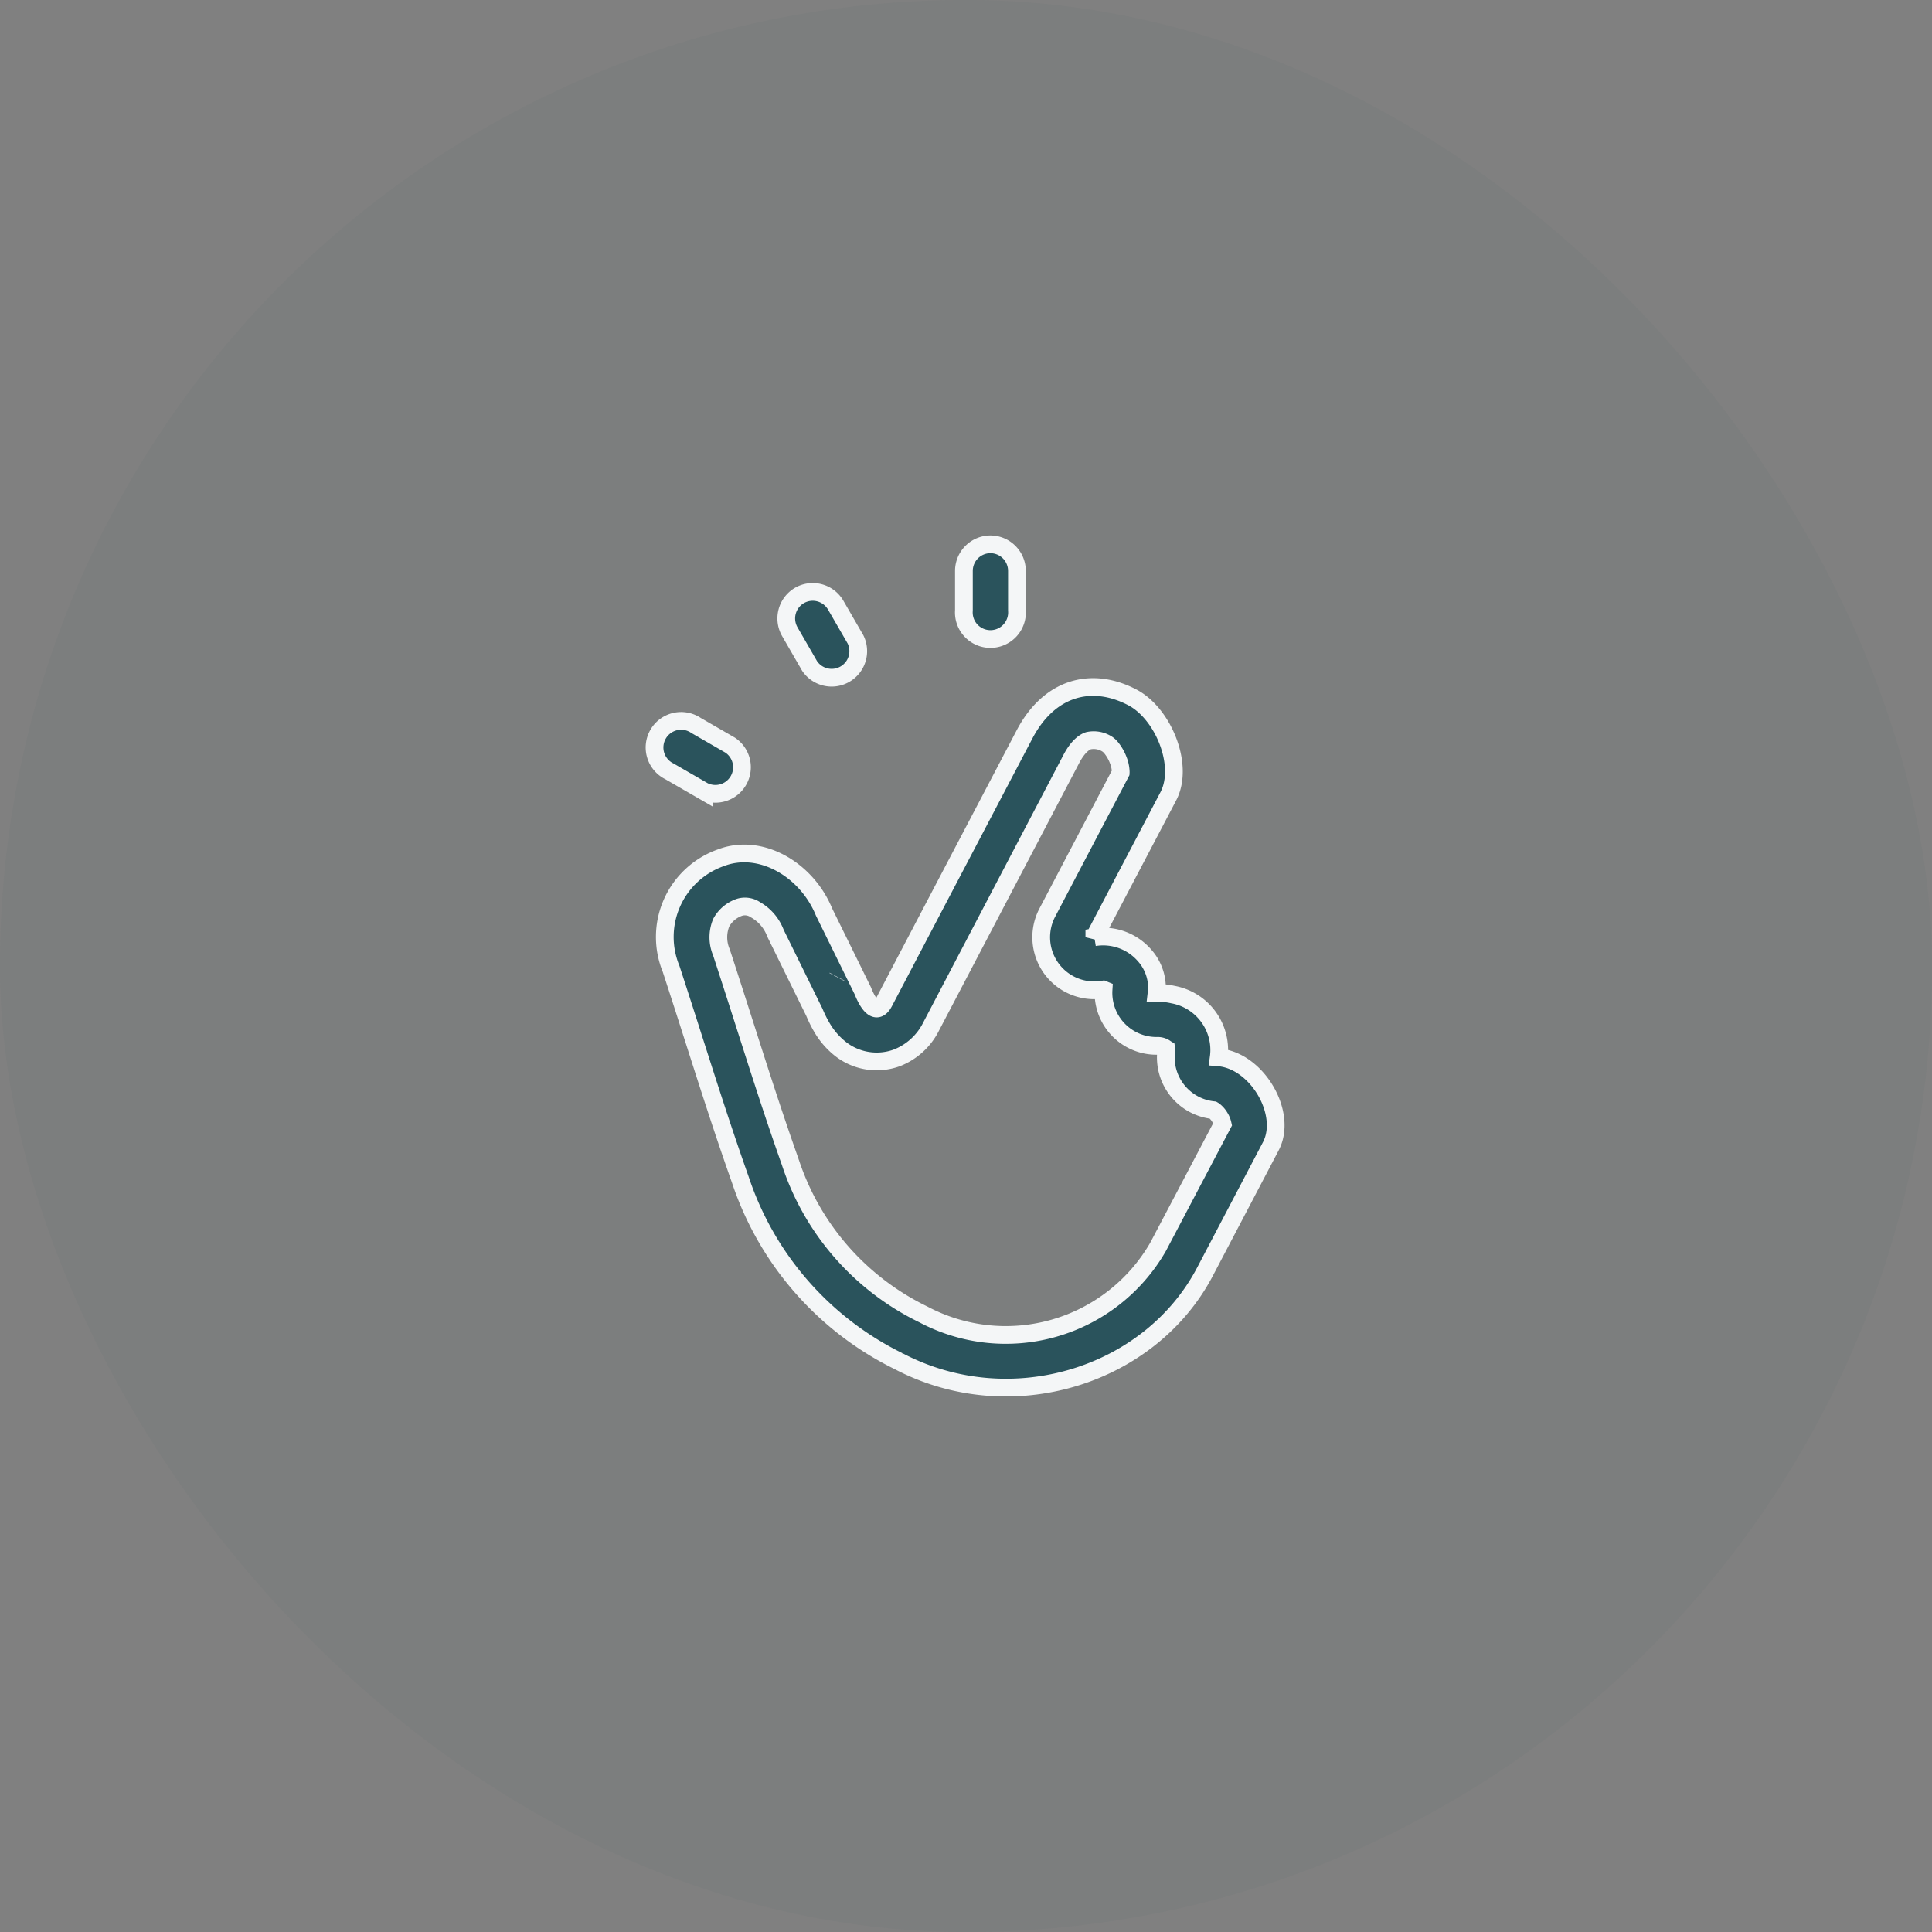 <svg id="pourquoi5" xmlns="http://www.w3.org/2000/svg" width="109" height="109" viewBox="0 0 109 109">
  <rect x="0" y="0" width="109" height="109" fill="#808080" stroke="none"/>
  <rect id="Rectangle_22343" data-name="Rectangle 22343" width="109" height="109" rx="54.5" fill="#2a535c" opacity="0.05"/>
  <g id="easy" transform="translate(16.967 25.31)">
    <path id="Tracé_28840" data-name="Tracé 28840" d="M38.906,5.4a1.5,1.5,0,0,1,1.5,1.5V9.126a1.5,1.5,0,1,1-2.991,0V6.9a1.5,1.5,0,0,1,1.5-1.5ZM28.139,8.284a1.5,1.5,0,0,1,2.043.547L31.3,10.764a1.5,1.5,0,0,1-2.59,1.5l-1.115-1.932A1.5,1.5,0,0,1,28.139,8.284ZM22.3,15.618a1.5,1.5,0,1,0-1.5,2.59l1.932,1.115a1.5,1.5,0,0,0,1.5-2.59Z" fill="#2a535c" stroke="#f4f6f7" stroke-width="1" fill-rule="evenodd"/>
    <path id="Tracé_28841" data-name="Tracé 28841" d="M41.222,22.07c1.4-2.669,3.8-3.286,6.086-2.086,1.741.913,2.94,3.838,2.026,5.578l-4.173,7.952A3.1,3.1,0,0,1,48,34.545a2.755,2.755,0,0,1,.673,1.484,2.7,2.7,0,0,1,0,.62,4.052,4.052,0,0,1,.921.1,3.18,3.18,0,0,1,2.611,3.233q-.006.153-.027.31.11.009.218.028c2.063.357,3.66,3.2,2.72,4.989l-3.709,7.069c-3.1,5.917-10.967,8.372-17.285,5.057A17.581,17.581,0,0,1,25.19,47.2c-.929-2.622-1.685-4.985-2.539-7.656-.421-1.317-.866-2.709-1.368-4.244a4.738,4.738,0,0,1,2.8-6.267c2.251-.868,4.857.673,5.828,3.058l2.185,4.44c.307.777.778,1.449,1.206.633ZM29.368,37.752,27.23,33.408q-.047-.095-.087-.193a2.547,2.547,0,0,0-1.1-1.251,1.054,1.054,0,0,0-.886-.144,1.854,1.854,0,0,0-1.046.872,2.167,2.167,0,0,0,.011,1.675c.516,1.579.968,2.991,1.391,4.315.845,2.643,1.578,4.936,2.492,7.515a14.6,14.6,0,0,0,7.5,8.593,9.913,9.913,0,0,0,13.247-3.8L52.4,44.064a1.228,1.228,0,0,0-.15-.374,1.321,1.321,0,0,0-.332-.387.545.545,0,0,0-.051-.034,2.991,2.991,0,0,1-2.649-3.358.356.356,0,0,0,0-.1L49.2,39.8a.762.762,0,0,0-.519-.157,2.991,2.991,0,0,1-3-3.169l-.022-.009a2.991,2.991,0,0,1-3.153-4.338l4.142-7.894a.71.71,0,0,0,0-.084,1.951,1.951,0,0,0-.138-.624,2.514,2.514,0,0,0-.37-.662,1.055,1.055,0,0,0-.231-.229,1.406,1.406,0,0,0-1.079-.207c-.162.052-.556.244-.97,1.034L35.953,38.55A3.638,3.638,0,0,1,34,40.326a3.314,3.314,0,0,1-3.18-.525,4.284,4.284,0,0,1-1.039-1.214A6.722,6.722,0,0,1,29.368,37.752Zm1.3-2-.009.017v0Z" transform="translate(-0.387 -5.947)" fill="#2a535c" stroke="#f4f6f7" stroke-width="1" fill-rule="evenodd"/>
  </g>
</svg>
